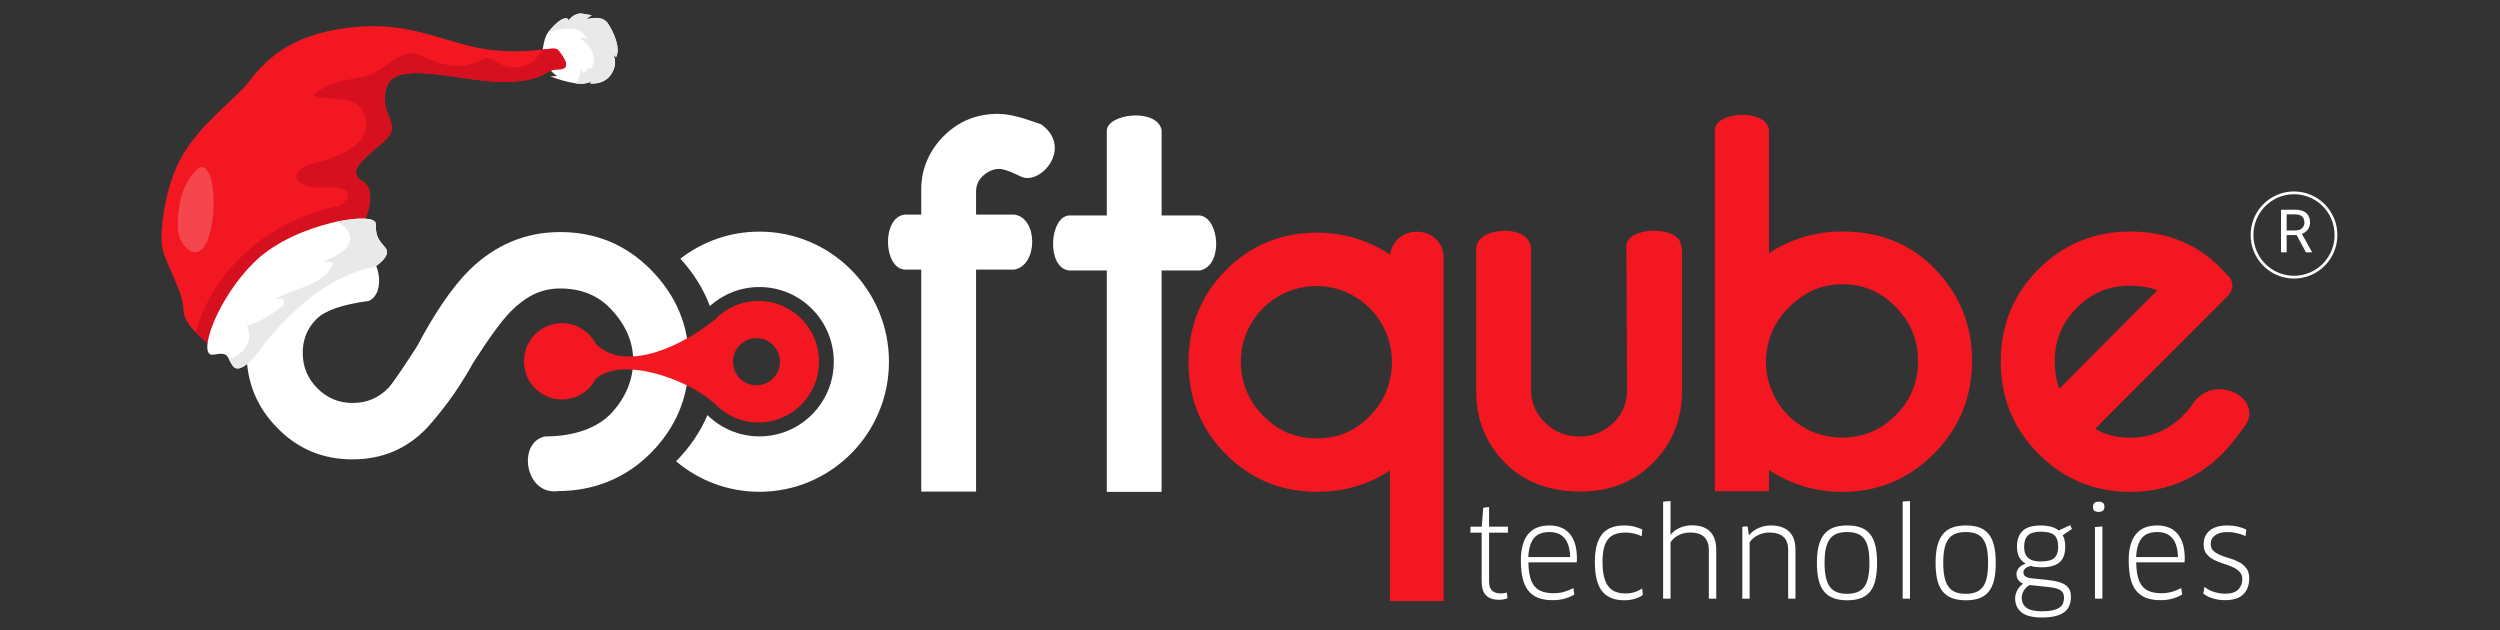 <svg width="238" height="60" viewBox="0 0 238 60" fill="none" xmlns="http://www.w3.org/2000/svg">
<rect x="0" y="0" width="238" height="60" fill="#333333" stroke="none"/>
<path fill-rule="evenodd" clip-rule="evenodd" d="M132.336 24.238C132.794 21.255 137.157 21.39 137.424 24.308L137.432 24.354V57.221H132.319V44.798C130.237 46.168 127.91 46.819 125.365 46.819C122.002 46.819 119.1 45.641 116.72 43.26C114.316 40.852 113.147 37.896 113.147 34.496C113.147 31.104 114.303 28.14 116.695 25.729C119.075 23.332 122 22.148 125.365 22.148C127.918 22.148 130.248 22.862 132.336 24.238L132.336 24.238ZM120.587 39.895C121.928 41.138 123.505 41.731 125.365 41.731C127.341 41.731 128.992 41.045 130.386 39.637C131.322 38.692 131.975 37.599 132.272 36.31C132.428 35.718 132.512 35.096 132.512 34.455C132.512 30.465 129.291 27.232 125.319 27.232C121.346 27.232 118.125 30.465 118.125 34.455C118.125 36.624 119.079 38.571 120.587 39.895V39.895Z" fill="#F31721"/>
<path fill-rule="evenodd" clip-rule="evenodd" d="M140.539 23.73C140.411 21.587 145.706 21.19 145.757 23.712V37.125C145.757 38.373 146.22 39.377 147.103 40.246C148.042 41.171 149.142 41.56 150.448 41.554C151.673 41.549 152.686 41.106 153.574 40.267C154.485 39.406 154.902 38.376 154.902 37.125L154.831 23.426C154.846 21.542 159.907 21.424 160.048 23.394L160.12 23.677V37.321C160.12 39.951 159.183 42.247 157.325 44.104C155.444 45.985 153.079 46.794 150.453 46.794C147.765 46.794 145.258 46.042 143.32 44.104C141.464 42.25 140.539 39.944 140.539 37.321V23.73L140.539 23.73Z" fill="#F31721"/>
<path fill-rule="evenodd" clip-rule="evenodd" d="M199.463 40.815C200.46 41.42 201.585 41.663 202.771 41.667C204.745 41.674 206.417 40.967 207.811 39.568C208.059 39.319 208.305 39.06 208.515 38.778L208.819 38.37C209.471 37.379 210.588 36.925 211.748 37.087C212.712 37.221 213.742 37.814 214.045 38.795C214.216 39.35 214.109 39.916 213.816 40.408L213.801 40.432L213.203 41.231C212.684 41.923 212.146 42.624 211.529 43.232C209.106 45.619 206.161 46.827 202.767 46.827C199.385 46.827 196.466 45.605 194.07 43.212C191.656 40.799 190.473 37.837 190.473 34.424C190.473 31.014 191.65 28.04 194.063 25.629C196.462 23.232 199.394 22.042 202.774 22.042C205.605 22.042 208.241 22.827 210.453 24.637C210.846 24.959 211.215 25.309 211.562 25.679C211.773 25.903 211.991 26.121 212.203 26.343L212.221 26.362L212.236 26.381C212.734 27.015 212.552 27.695 212.025 28.235L210.574 29.692L199.463 40.815L199.463 40.815ZM196.054 36.998L205.377 27.64C204.549 27.314 203.637 27.202 202.752 27.202C200.776 27.202 199.128 27.882 197.73 29.286C196.322 30.701 195.611 32.37 195.611 34.373C195.611 35.258 195.724 36.171 196.054 36.998V36.998Z" fill="#F31721"/>
<path d="M141.76 50.708V55.345C141.76 55.764 141.858 56.06 142.055 56.234C142.252 56.409 142.524 56.496 142.871 56.496C142.971 56.496 143.076 56.488 143.183 56.473C143.291 56.457 143.38 56.434 143.45 56.403L143.508 56.961C143.415 56.999 143.294 57.032 143.143 57.06C142.993 57.087 142.84 57.1 142.686 57.1C142.154 57.1 141.748 56.959 141.471 56.676C141.193 56.394 141.054 55.957 141.054 55.369V50.708H139.989V50.139H141.066L141.204 48.337L141.76 48.268V50.139H143.554V50.708H141.76V50.708Z" fill="white"/>
<path d="M147.831 57.136C147.283 57.136 146.818 57.062 146.437 56.914C146.055 56.767 145.74 56.539 145.493 56.229C145.247 55.919 145.067 55.526 144.955 55.049C144.843 54.573 144.787 54.001 144.787 53.335C144.787 52.251 145.013 51.427 145.465 50.865C145.916 50.304 146.597 50.023 147.507 50.023C147.893 50.023 148.246 50.083 148.566 50.203C148.886 50.323 149.162 50.511 149.394 50.767C149.625 51.022 149.804 51.35 149.932 51.749C150.059 52.148 150.123 52.626 150.123 53.184C150.123 53.238 150.121 53.298 150.117 53.364C150.113 53.43 150.107 53.486 150.1 53.533H145.505C145.513 54.083 145.565 54.545 145.661 54.921C145.758 55.297 145.904 55.599 146.101 55.828C146.298 56.057 146.545 56.221 146.842 56.322C147.139 56.423 147.492 56.473 147.901 56.473C148.263 56.473 148.595 56.43 148.896 56.345C149.197 56.26 149.494 56.14 149.787 55.984L149.88 56.601C149.587 56.771 149.272 56.903 148.936 56.996C148.601 57.089 148.233 57.136 147.831 57.136L147.831 57.136ZM149.475 53.033C149.467 52.599 149.413 52.231 149.313 51.929C149.213 51.627 149.075 51.381 148.902 51.191C148.728 51.001 148.524 50.864 148.289 50.778C148.053 50.693 147.793 50.65 147.507 50.65C146.828 50.65 146.332 50.848 146.02 51.243C145.708 51.638 145.532 52.235 145.493 53.033H149.475L149.475 53.033Z" fill="white"/>
<path d="M156.286 51.057C156.07 50.949 155.833 50.861 155.574 50.795C155.316 50.73 155.052 50.697 154.781 50.697C154.38 50.697 154.039 50.749 153.757 50.854C153.476 50.958 153.246 51.125 153.069 51.353C152.891 51.582 152.762 51.873 152.681 52.225C152.6 52.578 152.56 52.998 152.56 53.486C152.56 54.044 152.606 54.513 152.698 54.892C152.791 55.272 152.93 55.582 153.115 55.822C153.3 56.062 153.53 56.234 153.803 56.339C154.078 56.444 154.396 56.496 154.759 56.496C155.052 56.496 155.333 56.455 155.603 56.374C155.873 56.293 156.116 56.174 156.333 56.019L156.402 56.636C156.201 56.791 155.945 56.914 155.632 57.007C155.319 57.1 154.986 57.147 154.631 57.147C153.69 57.147 152.988 56.86 152.525 56.287C152.061 55.714 151.83 54.78 151.83 53.486C151.83 52.316 152.054 51.446 152.501 50.877C152.949 50.307 153.663 50.023 154.642 50.023C154.967 50.023 155.276 50.059 155.568 50.133C155.862 50.206 156.12 50.298 156.344 50.406L156.286 51.057V51.057Z" fill="white"/>
<path d="M162.681 56.996V52.358C162.681 51.824 162.536 51.413 162.247 51.127C161.957 50.84 161.508 50.697 160.899 50.697C160.474 50.697 160.096 50.788 159.765 50.97C159.433 51.152 159.189 51.375 159.035 51.638V56.996H158.329V47.757L159.035 47.699V49.953L159.024 50.883L159.047 50.894C159.286 50.608 159.581 50.389 159.932 50.238C160.283 50.087 160.667 50.011 161.084 50.011C161.84 50.011 162.413 50.211 162.803 50.609C163.192 51.009 163.387 51.592 163.387 52.358V56.996H162.681V56.996Z" fill="white"/>
<path d="M170.233 56.996V52.37C170.233 51.781 170.077 51.355 169.764 51.092C169.452 50.829 169.007 50.697 168.428 50.697C168.258 50.697 168.085 50.716 167.907 50.755C167.729 50.794 167.556 50.854 167.386 50.935C167.216 51.016 167.06 51.115 166.917 51.231C166.775 51.347 166.657 51.479 166.564 51.627V56.996H165.87V50.15L166.368 50.104L166.495 50.929H166.529C166.761 50.643 167.06 50.42 167.427 50.261C167.793 50.102 168.185 50.023 168.601 50.023C169.326 50.023 169.896 50.212 170.308 50.592C170.721 50.972 170.928 51.561 170.928 52.358V56.996H170.233V56.996Z" fill="white"/>
<path d="M178.698 53.579C178.698 54.222 178.645 54.77 178.536 55.223C178.429 55.676 178.259 56.045 178.028 56.328C177.796 56.61 177.501 56.818 177.142 56.95C176.783 57.081 176.353 57.147 175.851 57.147C175.35 57.147 174.92 57.081 174.561 56.95C174.202 56.818 173.903 56.61 173.664 56.328C173.425 56.045 173.249 55.676 173.138 55.223C173.026 54.77 172.97 54.222 172.97 53.579C172.97 52.944 173.027 52.401 173.143 51.952C173.259 51.503 173.435 51.135 173.67 50.848C173.905 50.561 174.204 50.352 174.567 50.22C174.929 50.089 175.358 50.023 175.851 50.023C176.353 50.023 176.783 50.089 177.142 50.22C177.501 50.352 177.796 50.561 178.028 50.848C178.259 51.135 178.429 51.503 178.536 51.952C178.645 52.401 178.698 52.944 178.698 53.579V53.579ZM173.699 53.579C173.699 54.113 173.739 54.569 173.82 54.945C173.901 55.32 174.029 55.626 174.202 55.862C174.376 56.099 174.598 56.269 174.868 56.374C175.138 56.479 175.466 56.531 175.851 56.531C176.23 56.531 176.554 56.477 176.824 56.368C177.094 56.26 177.314 56.089 177.483 55.857C177.653 55.624 177.777 55.32 177.854 54.945C177.931 54.569 177.97 54.113 177.97 53.579C177.97 53.044 177.931 52.591 177.854 52.219C177.777 51.847 177.653 51.545 177.483 51.313C177.314 51.08 177.094 50.912 176.824 50.807C176.554 50.703 176.23 50.65 175.851 50.65C175.466 50.65 175.138 50.703 174.868 50.807C174.598 50.912 174.376 51.08 174.202 51.313C174.029 51.545 173.901 51.847 173.82 52.219C173.739 52.591 173.699 53.044 173.699 53.579V53.579Z" fill="white"/>
<path d="M181.135 56.996V47.745L181.829 47.699V56.996H181.135Z" fill="white"/>
<path d="M189.995 53.579C189.995 54.222 189.942 54.77 189.834 55.223C189.725 55.676 189.556 56.045 189.324 56.328C189.093 56.61 188.798 56.818 188.439 56.95C188.08 57.081 187.65 57.147 187.148 57.147C186.647 57.147 186.217 57.081 185.858 56.95C185.499 56.818 185.2 56.61 184.961 56.328C184.722 56.045 184.546 55.676 184.434 55.223C184.323 54.77 184.267 54.222 184.267 53.579C184.267 52.944 184.324 52.401 184.44 51.952C184.556 51.503 184.732 51.135 184.967 50.848C185.202 50.561 185.501 50.352 185.863 50.22C186.226 50.089 186.655 50.023 187.148 50.023C187.65 50.023 188.08 50.089 188.439 50.22C188.798 50.352 189.093 50.561 189.324 50.848C189.556 51.135 189.725 51.503 189.834 51.952C189.942 52.401 189.995 52.944 189.995 53.579V53.579ZM184.996 53.579C184.996 54.113 185.036 54.569 185.117 54.945C185.198 55.32 185.326 55.626 185.499 55.862C185.673 56.099 185.895 56.269 186.164 56.374C186.435 56.479 186.762 56.531 187.148 56.531C187.526 56.531 187.851 56.477 188.121 56.368C188.391 56.26 188.61 56.089 188.78 55.857C188.95 55.624 189.074 55.32 189.151 54.945C189.228 54.569 189.266 54.113 189.266 53.579C189.266 53.044 189.228 52.591 189.151 52.219C189.074 51.847 188.95 51.545 188.78 51.313C188.61 51.08 188.391 50.912 188.121 50.807C187.851 50.703 187.526 50.65 187.148 50.65C186.762 50.65 186.435 50.703 186.164 50.807C185.895 50.912 185.673 51.08 185.499 51.313C185.326 51.545 185.198 51.847 185.117 52.219C185.036 52.591 184.996 53.044 184.996 53.579V53.579Z" fill="white"/>
<path d="M194.319 54.009C194.157 54.009 193.99 53.999 193.821 53.98C193.651 53.961 193.489 53.928 193.335 53.881C192.864 53.99 192.629 54.199 192.629 54.509C192.629 54.796 192.853 54.974 193.3 55.043L194.978 55.218C195.395 55.264 195.744 55.33 196.026 55.415C196.307 55.5 196.531 55.609 196.697 55.741C196.863 55.872 196.981 56.027 197.05 56.205C197.119 56.384 197.154 56.585 197.154 56.81C197.154 57.112 197.108 57.385 197.015 57.629C196.923 57.873 196.769 58.08 196.552 58.251C196.336 58.421 196.051 58.553 195.696 58.646C195.341 58.739 194.905 58.786 194.388 58.786C193.493 58.786 192.845 58.621 192.444 58.292C192.042 57.962 191.842 57.522 191.842 56.973C191.842 56.709 191.905 56.455 192.033 56.211C192.16 55.967 192.347 55.752 192.594 55.566C192.417 55.489 192.268 55.374 192.149 55.223C192.029 55.072 191.969 54.881 191.969 54.648C191.969 54.439 192.044 54.245 192.195 54.067C192.345 53.889 192.556 53.757 192.825 53.672L192.837 53.649C192.59 53.517 192.391 53.321 192.241 53.062C192.091 52.802 192.015 52.459 192.015 52.033C192.015 51.39 192.193 50.894 192.548 50.546C192.903 50.197 193.493 50.023 194.319 50.023C194.612 50.023 194.907 50.058 195.204 50.127C195.501 50.197 195.762 50.321 195.985 50.499L197.085 49.999L197.247 50.36L196.367 50.953C196.444 51.092 196.504 51.249 196.546 51.423C196.589 51.597 196.61 51.797 196.61 52.021C196.61 52.347 196.571 52.632 196.494 52.876C196.417 53.12 196.288 53.327 196.107 53.498C195.925 53.668 195.688 53.796 195.395 53.881C195.102 53.966 194.743 54.009 194.319 54.009V54.009ZM193.207 55.694C192.961 55.849 192.775 56.035 192.652 56.252C192.528 56.469 192.467 56.682 192.467 56.891C192.467 57.302 192.615 57.621 192.912 57.85C193.21 58.079 193.693 58.193 194.365 58.193C194.789 58.193 195.138 58.162 195.412 58.1C195.686 58.038 195.904 57.95 196.066 57.838C196.228 57.726 196.34 57.59 196.402 57.431C196.464 57.273 196.494 57.097 196.494 56.903C196.494 56.756 196.471 56.624 196.425 56.508C196.379 56.391 196.296 56.291 196.176 56.205C196.056 56.12 195.892 56.05 195.684 55.996C195.476 55.942 195.206 55.9 194.874 55.868L193.207 55.694V55.694ZM194.319 50.616C193.724 50.616 193.306 50.734 193.063 50.97C192.82 51.206 192.698 51.565 192.698 52.045C192.698 52.332 192.739 52.566 192.82 52.748C192.901 52.93 193.014 53.074 193.161 53.178C193.308 53.283 193.478 53.354 193.671 53.393C193.863 53.432 194.076 53.451 194.307 53.451C194.932 53.451 195.36 53.333 195.591 53.097C195.823 52.86 195.939 52.51 195.939 52.045C195.939 51.518 195.81 51.148 195.551 50.935C195.293 50.722 194.882 50.616 194.319 50.616V50.616Z" fill="white"/>
<path d="M199.44 56.996V50.174L200.146 50.116V56.996H199.44V56.996ZM200.343 48.245C200.343 48.57 200.162 48.733 199.799 48.733C199.621 48.733 199.487 48.698 199.394 48.628C199.301 48.559 199.255 48.431 199.255 48.245C199.255 47.919 199.436 47.757 199.799 47.757C200.162 47.757 200.343 47.919 200.343 48.245V48.245Z" fill="white"/>
<path d="M205.696 57.136C205.148 57.136 204.684 57.062 204.302 56.914C203.92 56.767 203.605 56.539 203.359 56.229C203.112 55.919 202.932 55.526 202.82 55.049C202.709 54.573 202.652 54.001 202.652 53.335C202.652 52.251 202.878 51.427 203.33 50.865C203.781 50.304 204.462 50.023 205.372 50.023C205.758 50.023 206.111 50.083 206.431 50.203C206.752 50.323 207.028 50.511 207.259 50.767C207.49 51.022 207.67 51.35 207.797 51.749C207.924 52.148 207.988 52.626 207.988 53.184C207.988 53.238 207.986 53.298 207.982 53.364C207.978 53.43 207.972 53.486 207.965 53.533H203.37C203.378 54.083 203.43 54.545 203.526 54.921C203.623 55.297 203.77 55.599 203.966 55.828C204.163 56.057 204.41 56.221 204.707 56.322C205.004 56.423 205.357 56.473 205.766 56.473C206.129 56.473 206.46 56.43 206.761 56.345C207.062 56.26 207.359 56.14 207.652 55.984L207.745 56.601C207.452 56.771 207.137 56.903 206.802 56.996C206.466 57.089 206.098 57.136 205.696 57.136L205.696 57.136ZM207.34 53.033C207.332 52.599 207.278 52.231 207.178 51.929C207.078 51.627 206.941 51.381 206.767 51.191C206.593 51.001 206.389 50.864 206.154 50.778C205.918 50.693 205.658 50.65 205.372 50.65C204.693 50.65 204.198 50.848 203.885 51.243C203.573 51.638 203.397 52.235 203.359 53.033H207.34L207.34 53.033Z" fill="white"/>
<path d="M214.127 55.066C214.127 55.686 213.944 56.186 213.577 56.566C213.21 56.946 212.63 57.136 211.835 57.136C211.426 57.136 211.04 57.081 210.678 56.973C210.315 56.864 210.007 56.709 209.752 56.508L209.868 55.868C210.115 56.078 210.415 56.239 210.77 56.351C211.125 56.463 211.476 56.519 211.823 56.519C212.402 56.519 212.821 56.388 213.079 56.124C213.338 55.861 213.467 55.531 213.467 55.136C213.467 54.834 213.376 54.594 213.195 54.416C213.014 54.238 212.786 54.088 212.512 53.968C212.238 53.848 211.943 53.74 211.627 53.643C211.31 53.546 211.015 53.426 210.742 53.283C210.467 53.139 210.24 52.955 210.059 52.73C209.877 52.506 209.787 52.204 209.787 51.824C209.787 51.266 209.979 50.827 210.365 50.505C210.751 50.184 211.314 50.023 212.055 50.023C212.718 50.023 213.316 50.154 213.849 50.418L213.78 51.034C213.208 50.778 212.63 50.65 212.043 50.65C211.557 50.65 211.172 50.753 210.886 50.958C210.601 51.163 210.458 51.441 210.458 51.789C210.458 52.076 210.549 52.298 210.73 52.458C210.911 52.616 211.137 52.75 211.407 52.858C211.677 52.967 211.972 53.068 212.292 53.161C212.612 53.254 212.907 53.374 213.178 53.521C213.448 53.668 213.673 53.861 213.855 54.102C214.036 54.342 214.127 54.664 214.127 55.066V55.066Z" fill="white"/>
<path d="M53.154 46.748C49.986 47.206 49.197 42.137 51.875 41.549C54.793 41.549 56.963 40.666 58.204 39.329C59.536 37.895 60.253 36.225 60.282 34.362C60.282 32.572 59.583 30.947 58.232 29.504C56.981 28.118 55.314 27.463 53.331 27.463C51.419 27.463 50.009 28.271 48.629 29.643C47.81 30.465 46.63 32.068 45.093 34.464C43.439 37.452 41.801 39.459 40.651 40.729C38.739 42.736 36.382 43.732 33.55 43.732C30.732 43.732 28.346 42.736 26.406 40.743C24.45 38.766 23.473 36.37 23.473 33.584C23.473 30.769 24.393 28.43 26.247 26.583C27.958 24.865 30.768 23.866 33.124 23.589C35.785 22.897 37.133 27.66 35.131 28.647C32.615 28.979 30.933 29.556 30.128 30.379C29.252 31.245 28.82 32.328 28.82 33.584C28.82 34.911 29.28 36.038 30.215 36.962C31.135 37.9 32.257 38.362 33.579 38.362C34.901 38.362 36.022 37.9 36.943 36.962C37.287 36.629 38.193 35.302 39.688 32.992C41.399 29.759 43.066 27.319 44.691 25.702C47.163 23.292 50.038 22.093 53.331 22.093C56.723 22.093 59.598 23.292 61.956 25.674C64.371 28.113 65.578 31 65.578 34.349C65.578 37.77 64.367 40.697 61.956 43.126C59.594 45.504 56.546 46.748 53.154 46.748L53.154 46.748Z" fill="white"/>
<path fill-rule="evenodd" clip-rule="evenodd" d="M53.499 30.765C54.876 30.765 56.074 31.538 56.685 32.676C58.957 35.193 63.941 33.707 68.064 30.419V30.42C69.112 29.33 70.582 28.651 72.21 28.651C75.391 28.651 77.97 31.24 77.97 34.435C77.97 37.629 75.391 40.219 72.21 40.219C70.582 40.219 69.111 39.54 68.063 38.449C65.31 35.94 58.999 33.894 56.687 36.115C56.077 37.255 54.878 38.031 53.499 38.031C51.501 38.031 49.881 36.404 49.881 34.398C49.881 32.391 51.501 30.765 53.499 30.765L53.499 30.765ZM72.016 32.188C73.251 32.188 74.253 33.194 74.253 34.435C74.253 35.675 73.251 36.681 72.016 36.681C70.781 36.681 69.779 35.675 69.779 34.435C69.779 33.194 70.781 32.188 72.016 32.188Z" fill="#F31721"/>
<path fill-rule="evenodd" clip-rule="evenodd" d="M72.297 22.051C79.107 22.051 84.629 27.596 84.629 34.435C84.629 41.273 79.107 46.818 72.297 46.818C69.275 46.818 66.508 45.726 64.363 43.913C65.676 42.58 66.672 41.114 67.349 39.519C68.626 40.771 70.371 41.544 72.297 41.544C76.207 41.544 79.377 38.361 79.377 34.435C79.377 30.509 76.207 27.326 72.297 27.326C70.484 27.326 68.831 28.01 67.579 29.135C66.97 27.509 66.034 26.007 64.771 24.626C66.853 23.012 69.463 22.051 72.297 22.051L72.297 22.051Z" fill="white"/>
<path fill-rule="evenodd" clip-rule="evenodd" d="M105.367 20.51V12.398L105.371 12.37C105.554 10.809 110.037 10.299 110.569 12.304L110.585 12.364V20.51H114.211L114.245 20.515C116.095 20.781 116.47 25.225 114.285 25.737L114.232 25.749H110.585V46.827H105.367V25.749H101.762L101.727 25.744C99.593 25.419 99.924 20.648 101.763 20.511L101.78 20.51H105.367L105.367 20.51Z" fill="white"/>
<path fill-rule="evenodd" clip-rule="evenodd" d="M168.406 24.104C170.502 22.736 172.839 22.039 175.393 22.039C178.788 22.039 181.73 23.093 184.122 25.518C186.526 27.957 187.742 30.922 187.742 34.354C187.742 37.782 186.536 40.746 184.127 43.178C181.729 45.597 178.793 46.827 175.393 46.827C172.838 46.827 170.503 46.117 168.406 44.751V46.761H163.255V12.462C163.115 10.57 168.319 10.299 168.405 12.418L168.406 12.429V24.104L168.406 24.104ZM175.008 41.645C175.137 41.651 175.268 41.654 175.4 41.654C177.395 41.654 179.058 40.94 180.472 39.533C181.914 38.097 182.591 36.38 182.591 34.346C182.591 32.328 181.876 30.642 180.464 29.211C179.057 27.786 177.404 27.061 175.4 27.061C173.583 27.061 172.055 27.674 170.74 28.855C169.141 30.179 168.122 32.184 168.122 34.428C168.122 38.314 171.178 41.483 175.008 41.644L175.008 41.645Z" fill="#F31721"/>
<path fill-rule="evenodd" clip-rule="evenodd" d="M87.703 20.427V18.023C87.703 16.027 88.5 14.269 89.914 12.881C91.301 11.519 93.026 10.84 94.963 10.84C96.087 10.84 97.316 11.206 98.372 11.578L99.13 11.845L99.187 11.888C102.067 14.029 99.23 17.476 97.366 16.88L97.34 16.872L96.569 16.52C96.191 16.348 95.549 16.079 95.135 16.079C94.524 16.079 94.003 16.349 93.559 16.756C93.121 17.156 92.921 17.665 92.921 18.257V20.427H96.548L96.583 20.433C98.81 20.763 98.838 25.184 96.612 25.656L96.563 25.667H92.921V46.798H87.703V25.667H86.141L86.124 25.666C84.103 25.517 83.923 20.76 86.088 20.433L86.123 20.427H87.703L87.703 20.427Z" fill="white"/>
<path d="M222.386 22.372C222.386 24.59 220.596 26.386 218.389 26.386C216.182 26.386 214.392 24.59 214.392 22.372C214.392 20.155 216.182 18.358 218.389 18.358C220.596 18.358 222.386 20.155 222.386 22.372Z" stroke="white" stroke-width="0.265"/>
<path d="M217.152 19.965H218.494C218.799 19.965 219.056 20.011 219.266 20.104C219.478 20.197 219.639 20.335 219.748 20.517C219.86 20.697 219.915 20.919 219.915 21.183C219.915 21.368 219.877 21.538 219.801 21.692C219.727 21.845 219.619 21.975 219.478 22.082C219.339 22.188 219.171 22.267 218.976 22.319L218.826 22.378H217.564L217.558 21.94H218.511C218.704 21.94 218.865 21.907 218.993 21.84C219.121 21.771 219.218 21.679 219.283 21.564C219.348 21.449 219.38 21.322 219.38 21.183C219.38 21.026 219.35 20.89 219.288 20.773C219.227 20.656 219.131 20.566 218.999 20.503C218.869 20.438 218.701 20.405 218.494 20.405H217.689V24.022H217.152V19.965ZM219.523 24.022L218.536 22.183L219.096 22.18L220.096 23.988V24.022H219.523Z" fill="white"/>
<path d="M51.668 4.74C51.668 4.74 51.774 3.594 52.202 3.044C52.629 2.495 53.33 1.796 53.778 1.748C54.225 1.7 54.078 2.002 54.078 2.002C54.078 2.002 54.627 1.153 55.476 1.303L56.322 1.453C56.133 1.557 55.961 1.692 55.814 1.852C55.814 1.852 57.261 1.344 57.848 2.2C58.435 3.057 59.096 4.595 58.646 5.444L58.346 5.144C58.346 5.144 58.895 5.943 58.196 7.041C57.497 8.139 56.162 7.941 56.162 7.941L56.363 7.687C56.363 7.687 55.901 8.088 54.815 7.941C53.985 7.805 53.172 7.578 52.392 7.264L53.035 7.247C53.035 7.247 51.337 6.08 51.668 4.74Z" fill="white"/>
<path d="M56.31 6.537C56.907 5.34 56.167 4.145 55.191 3.68C55.412 3.705 55.722 3.487 55.893 3.827C55.384 2.302 53.645 2.706 52.23 3.021C52.659 2.475 53.343 1.796 53.785 1.75C54.228 1.705 54.085 2.005 54.085 2.005C54.085 2.005 54.635 1.155 55.484 1.305L56.33 1.455C56.14 1.56 55.968 1.695 55.822 1.855C55.822 1.855 57.268 1.346 57.855 2.203C58.443 3.06 59.104 4.598 58.654 5.447L58.354 5.147C58.354 5.147 58.903 5.945 58.204 7.043C57.505 8.142 56.17 7.943 56.17 7.943L56.371 7.689C56.371 7.689 55.913 8.086 54.846 7.943C55.112 7.52 55.255 7.03 55.26 6.53C55.677 7.58 55.885 6.12 56.31 6.537Z" fill="#EAE9E9"/>
<path d="M20.317 33.045C20.317 33.045 17.464 31.182 17.464 29.486C17.464 27.791 15.713 25.04 15.451 23.591C15.189 22.142 15.634 17.665 17.464 14.634C19.295 11.604 22.564 9.296 23.683 7.796C25.541 5.307 28.289 2.915 34.49 2.521C39.752 2.185 43.011 4.422 47.094 4.788C51.177 5.154 52.758 4.28 53.152 4.788C53.546 5.297 54.601 6.604 53.152 6.604C51.703 6.604 52.135 7.674 48.236 7.796C44.336 7.918 37.782 5.576 36.841 8.197C35.901 10.819 38.402 11.757 36.691 13.333C34.98 14.909 32.817 16.267 34.49 17.235C36.162 18.204 34.49 21.557 34.49 21.557L20.317 33.045Z" fill="#F31721"/>
<path d="M48.279 6.339C47.49 6.207 46.832 5.154 45.909 5.681C43.802 6.865 41.694 6.075 39.719 5.154C39.481 5.078 39.231 5.05 38.982 5.073C38.733 5.096 38.492 5.168 38.272 5.287C37.085 5.813 36.165 6.865 34.848 7.262C33.134 7.656 31.159 7.656 29.842 9.105C31.423 9.631 33.656 9.105 34.451 10.422C36.165 13.582 32.214 15.031 29.316 15.69C28.79 15.822 27.867 16.742 28.393 17.268C29.71 18.323 31.423 17.523 32.74 18.059C33.663 18.456 32.74 19.508 32.082 19.64C25.637 21.003 20.243 25.632 18.644 31.66C19.155 32.175 19.715 32.639 20.316 33.045L34.489 21.57C34.489 21.57 36.165 18.191 34.489 17.248C32.814 16.305 34.98 14.912 36.691 13.345C38.402 11.78 35.9 10.829 36.841 8.21C37.782 5.592 44.328 7.933 48.235 7.809C52.143 7.684 51.703 6.606 53.152 6.606C54.601 6.606 53.546 5.289 53.152 4.791C52.959 4.537 52.478 4.631 51.558 4.735C51.019 5.899 50.02 6.639 48.279 6.339Z" fill="#D7101F"/>
<path d="M24.4 33.762C24.4 33.762 29.317 26.489 35.639 25.434C35.639 25.434 37.35 24.381 36.692 23.591C36.033 22.8 35.769 22.574 35.769 21.303C35.769 20.032 28.172 21.224 24.4 24.778C20.627 28.332 18.685 34.062 20.317 33.762C21.949 33.462 21.53 34.034 22.198 34.871C22.867 35.707 24.4 33.762 24.4 33.762Z" fill="white"/>
<path d="M33.267 22.274C33.664 23.723 31.95 24.381 30.766 24.908C31.16 24.908 31.686 24.908 31.686 25.04C31.028 27.147 28 27.409 26.157 28.469C26.411 28.469 26.815 28.337 26.947 28.469C27.011 28.567 27.045 28.682 27.045 28.799C27.045 28.916 27.011 29.03 26.947 29.128C25.76 29.916 24.84 30.707 23.523 30.971C24.171 32.674 23.169 33.628 21.814 34.233C21.916 34.461 22.044 34.675 22.198 34.871C22.864 35.707 24.4 33.762 24.4 33.762C24.4 33.762 29.317 26.489 35.639 25.434C35.639 25.434 37.35 24.381 36.692 23.591C36.033 22.8 35.769 22.574 35.769 21.303C35.769 20.718 34.147 20.657 32.027 21.112C32.576 21.394 33.064 21.73 33.267 22.274Z" fill="#EAE9E9"/>
<g style="mix-blend-mode:soft-light" opacity="0.2">
<path d="M17.838 23.682C17.567 23.454 17.347 23.172 17.192 22.853C17.038 22.534 16.953 22.186 16.943 21.832C16.884 20.339 17.047 17.431 19.023 15.928C21.145 15.303 20.652 26.001 17.838 23.682Z" fill="white"/>
</g>
</svg>
